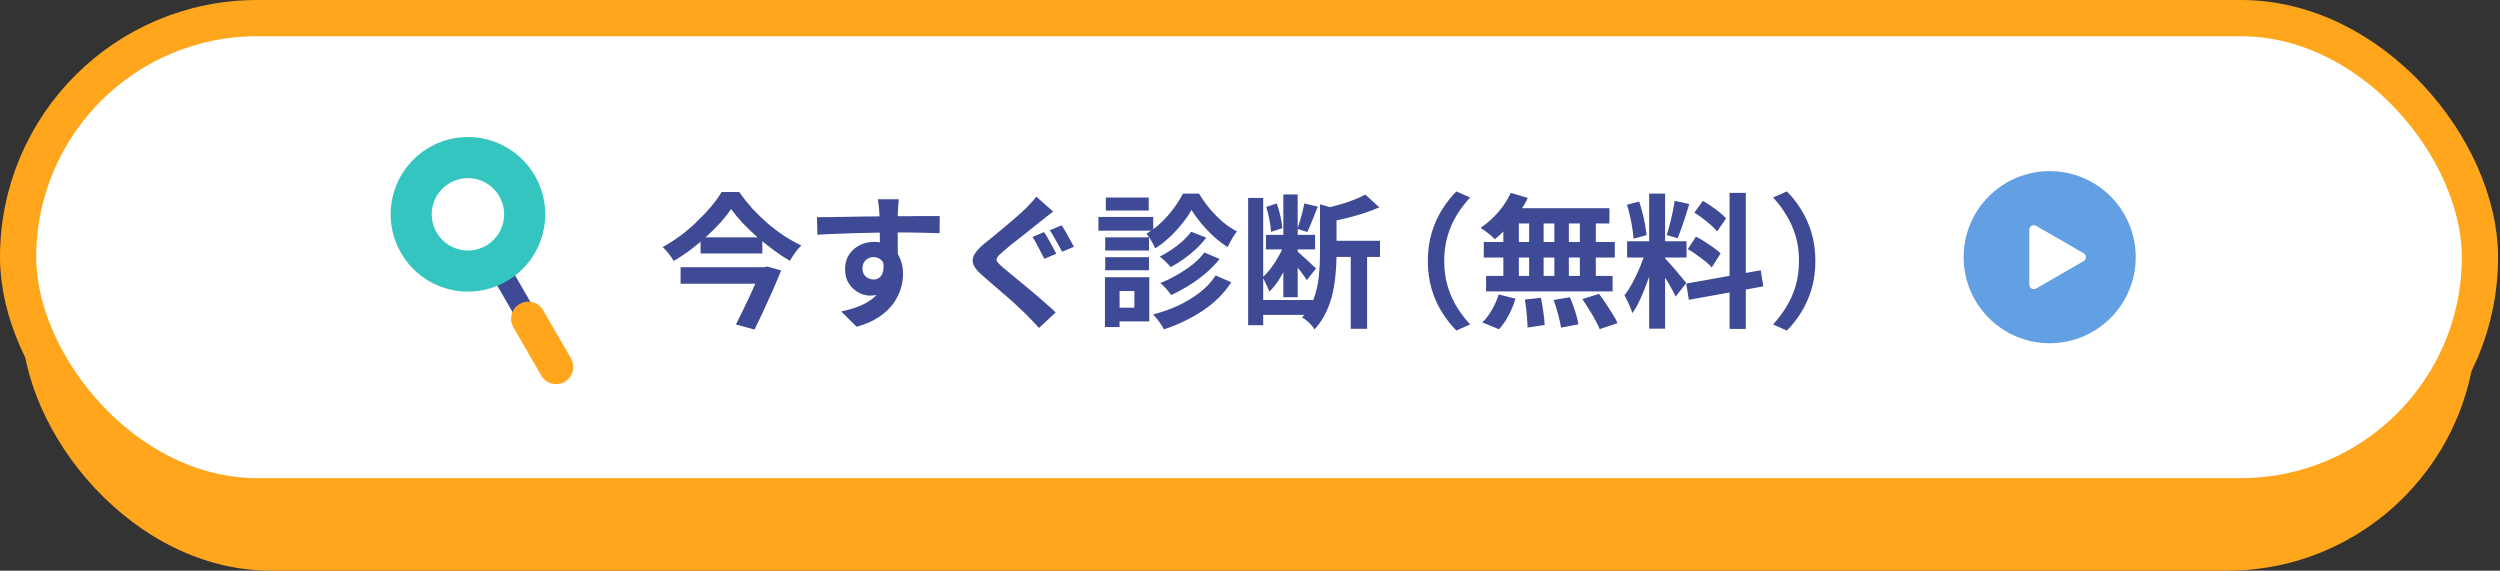 <svg width="276" height="63" viewBox="0 0 276 63" fill="none" xmlns="http://www.w3.org/2000/svg">
<rect x="0" y="0" width="276" height="63" fill="#333333" stroke="none"/>
<rect x="2.393" y="8.001" width="271" height="55" rx="27.5" fill="#FFA61D"/>
<mask id="mask0_511_1913" style="mask-type:alpha" maskUnits="userSpaceOnUse" x="2" y="8" width="272" height="56">
<rect x="2.393" y="8.001" width="271" height="55" rx="27.5" fill="#D9D9D9"/>
</mask>
<g mask="url(#mask0_511_1913)">
</g>
<rect x="2" y="2" width="271.785" height="52.785" rx="26.392" fill="white"/>
<rect x="2" y="2" width="271.785" height="52.785" rx="26.392" stroke="#FFA61D" stroke-width="4"/>
<path d="M55.077 29.575L59.174 36.672" stroke="#3E4A95" stroke-width="2.27"/>
<path d="M58.32 35.194L61.393 40.517" stroke="#FFA61D" stroke-width="3.784" stroke-linecap="round"/>
<circle cx="51.661" cy="23.661" r="6.266" transform="rotate(-30 51.661 23.661)" stroke="#35C5C0" stroke-width="4.541"/>
<path d="M80.721 23.084C80.391 23.564 79.996 24.061 79.537 24.573C79.079 25.074 78.572 25.581 78.017 26.093C77.473 26.594 76.892 27.079 76.273 27.549C75.665 28.007 75.031 28.428 74.369 28.812C74.295 28.663 74.188 28.492 74.049 28.3C73.911 28.108 73.761 27.922 73.601 27.741C73.452 27.559 73.303 27.404 73.153 27.276C73.836 26.903 74.503 26.477 75.153 25.997C75.804 25.506 76.412 24.983 76.977 24.428C77.553 23.874 78.071 23.325 78.529 22.78C78.988 22.226 79.367 21.698 79.665 21.197H81.601C82.039 21.815 82.519 22.418 83.041 23.005C83.575 23.581 84.135 24.125 84.721 24.637C85.319 25.148 85.932 25.613 86.561 26.029C87.201 26.445 87.836 26.802 88.465 27.101C88.22 27.335 87.991 27.602 87.777 27.901C87.564 28.199 87.372 28.498 87.201 28.797C86.583 28.434 85.964 28.023 85.345 27.564C84.737 27.106 84.14 26.626 83.553 26.125C82.977 25.613 82.444 25.101 81.953 24.588C81.473 24.066 81.063 23.564 80.721 23.084ZM77.345 26.204H84.161V27.98H77.345V26.204ZM75.137 29.5H84.401V31.325H75.137V29.5ZM84.081 29.5H84.369L84.705 29.421L86.241 29.852C85.975 30.514 85.676 31.223 85.345 31.98C85.015 32.727 84.673 33.479 84.321 34.236C83.98 34.983 83.639 35.698 83.297 36.38L81.249 35.821C81.505 35.319 81.767 34.791 82.033 34.236C82.311 33.671 82.577 33.111 82.833 32.556C83.089 32.002 83.324 31.479 83.537 30.988C83.761 30.498 83.943 30.076 84.081 29.724V29.5ZM99.233 21.997C99.223 22.082 99.207 22.221 99.185 22.413C99.175 22.594 99.164 22.78 99.153 22.973C99.143 23.154 99.132 23.287 99.121 23.372C99.111 23.586 99.105 23.874 99.105 24.236C99.105 24.588 99.105 24.983 99.105 25.421C99.105 25.858 99.105 26.3 99.105 26.748C99.116 27.186 99.121 27.602 99.121 27.997C99.132 28.381 99.137 28.701 99.137 28.956L97.137 28.285C97.137 28.082 97.137 27.815 97.137 27.485C97.137 27.143 97.137 26.775 97.137 26.381C97.137 25.975 97.132 25.575 97.121 25.18C97.121 24.786 97.116 24.428 97.105 24.108C97.095 23.788 97.084 23.549 97.073 23.389C97.052 23.058 97.025 22.77 96.993 22.524C96.961 22.268 96.935 22.093 96.913 21.997H99.233ZM90.193 23.98C90.663 23.98 91.196 23.975 91.793 23.965C92.391 23.954 93.015 23.943 93.665 23.933C94.316 23.922 94.956 23.911 95.585 23.901C96.215 23.89 96.807 23.884 97.361 23.884C97.916 23.874 98.396 23.869 98.801 23.869C99.207 23.869 99.649 23.869 100.129 23.869C100.609 23.858 101.084 23.852 101.553 23.852C102.023 23.852 102.449 23.852 102.833 23.852C103.228 23.852 103.532 23.852 103.745 23.852L103.729 25.741C103.228 25.719 102.567 25.703 101.745 25.692C100.924 25.671 99.921 25.66 98.737 25.66C98.012 25.66 97.276 25.671 96.529 25.692C95.783 25.703 95.041 25.719 94.305 25.741C93.569 25.762 92.86 25.788 92.177 25.82C91.495 25.842 90.849 25.874 90.241 25.916L90.193 23.98ZM98.849 28.716C98.849 29.591 98.743 30.317 98.529 30.892C98.327 31.468 98.017 31.906 97.601 32.205C97.185 32.492 96.668 32.636 96.049 32.636C95.751 32.636 95.436 32.572 95.105 32.444C94.785 32.316 94.487 32.13 94.209 31.884C93.932 31.639 93.708 31.335 93.537 30.973C93.377 30.61 93.297 30.183 93.297 29.692C93.297 29.084 93.441 28.562 93.729 28.125C94.017 27.677 94.401 27.33 94.881 27.084C95.372 26.828 95.911 26.701 96.497 26.701C97.201 26.701 97.788 26.86 98.257 27.18C98.737 27.49 99.095 27.911 99.329 28.445C99.575 28.978 99.697 29.581 99.697 30.253C99.697 30.775 99.612 31.319 99.441 31.884C99.271 32.45 98.988 33.005 98.593 33.548C98.209 34.082 97.687 34.567 97.025 35.005C96.375 35.442 95.559 35.799 94.577 36.077L92.865 34.38C93.548 34.242 94.183 34.06 94.769 33.837C95.356 33.612 95.868 33.33 96.305 32.989C96.753 32.647 97.1 32.226 97.345 31.724C97.601 31.223 97.729 30.62 97.729 29.916C97.729 29.404 97.601 29.02 97.345 28.765C97.1 28.509 96.801 28.381 96.449 28.381C96.247 28.381 96.049 28.428 95.857 28.524C95.665 28.62 95.511 28.765 95.393 28.956C95.276 29.148 95.217 29.383 95.217 29.66C95.217 30.023 95.34 30.317 95.585 30.541C95.841 30.754 96.129 30.86 96.449 30.86C96.705 30.86 96.929 30.78 97.121 30.62C97.324 30.46 97.457 30.194 97.521 29.82C97.585 29.447 97.532 28.946 97.361 28.317L98.849 28.716ZM115.265 25.628C115.415 25.831 115.569 26.082 115.729 26.381C115.9 26.679 116.065 26.978 116.225 27.276C116.385 27.575 116.513 27.82 116.609 28.012L115.297 28.573C115.191 28.349 115.057 28.093 114.897 27.805C114.748 27.506 114.593 27.212 114.433 26.924C114.284 26.626 114.135 26.37 113.985 26.157L115.265 25.628ZM117.201 24.877C117.34 25.069 117.495 25.314 117.665 25.613C117.836 25.911 118.001 26.21 118.161 26.509C118.321 26.797 118.455 27.042 118.561 27.244L117.265 27.788C117.137 27.564 116.993 27.308 116.833 27.02C116.684 26.733 116.524 26.445 116.353 26.157C116.193 25.869 116.039 25.623 115.889 25.421L117.201 24.877ZM116.273 23.357C116.028 23.538 115.777 23.73 115.521 23.933C115.276 24.125 115.057 24.3 114.865 24.46C114.609 24.663 114.295 24.914 113.921 25.212C113.559 25.5 113.175 25.805 112.769 26.125C112.364 26.434 111.975 26.738 111.601 27.037C111.239 27.335 110.924 27.602 110.657 27.837C110.369 28.082 110.177 28.285 110.081 28.445C109.996 28.594 110.001 28.743 110.097 28.892C110.204 29.042 110.401 29.244 110.689 29.5C110.935 29.703 111.239 29.954 111.601 30.253C111.964 30.551 112.364 30.882 112.801 31.244C113.239 31.596 113.681 31.965 114.129 32.349C114.577 32.722 115.009 33.095 115.425 33.468C115.852 33.831 116.225 34.172 116.545 34.492L114.705 36.205C114.481 35.949 114.247 35.698 114.001 35.453C113.767 35.207 113.532 34.962 113.297 34.717C113.052 34.471 112.737 34.172 112.353 33.821C111.969 33.458 111.548 33.079 111.089 32.684C110.641 32.29 110.188 31.901 109.729 31.517C109.281 31.122 108.876 30.77 108.513 30.46C107.98 30.012 107.633 29.602 107.473 29.229C107.324 28.855 107.351 28.487 107.553 28.125C107.756 27.751 108.124 27.346 108.657 26.909C108.967 26.663 109.324 26.375 109.729 26.044C110.135 25.703 110.551 25.357 110.977 25.005C111.404 24.642 111.809 24.295 112.193 23.965C112.588 23.623 112.919 23.325 113.185 23.069C113.409 22.834 113.639 22.594 113.873 22.349C114.108 22.103 114.284 21.89 114.401 21.709L116.273 23.357ZM131.537 23.18C131.271 23.66 130.929 24.162 130.513 24.684C130.097 25.207 129.633 25.709 129.121 26.189C128.62 26.658 128.092 27.069 127.537 27.421C127.431 27.175 127.287 26.898 127.105 26.588C126.924 26.268 126.748 26.002 126.577 25.788C127.143 25.468 127.681 25.063 128.193 24.573C128.716 24.071 129.185 23.538 129.601 22.973C130.017 22.407 130.348 21.874 130.593 21.372H132.369C132.711 21.938 133.105 22.492 133.553 23.037C134.012 23.581 134.497 24.071 135.009 24.509C135.521 24.935 136.039 25.282 136.561 25.549C136.38 25.773 136.193 26.05 136.001 26.381C135.82 26.701 135.665 26.999 135.537 27.276C135.025 26.967 134.519 26.583 134.017 26.125C133.516 25.666 133.052 25.18 132.625 24.669C132.199 24.157 131.836 23.66 131.537 23.18ZM131.505 25.581L133.169 26.236C132.839 26.674 132.46 27.095 132.033 27.5C131.607 27.895 131.153 28.263 130.673 28.605C130.204 28.935 129.729 29.229 129.249 29.485C129.111 29.314 128.924 29.116 128.689 28.892C128.465 28.669 128.247 28.482 128.033 28.332C128.449 28.119 128.876 27.869 129.313 27.581C129.761 27.282 130.177 26.962 130.561 26.62C130.945 26.268 131.26 25.922 131.505 25.581ZM132.961 27.869L134.641 28.588C134.204 29.143 133.697 29.666 133.121 30.157C132.545 30.647 131.932 31.095 131.281 31.5C130.631 31.906 129.969 32.263 129.297 32.572C129.159 32.37 128.977 32.141 128.753 31.884C128.529 31.628 128.311 31.415 128.097 31.244C128.705 31.01 129.313 30.716 129.921 30.364C130.54 30.012 131.116 29.628 131.649 29.212C132.183 28.786 132.62 28.338 132.961 27.869ZM134.209 30.413L135.937 31.165C135.116 32.413 134.055 33.463 132.753 34.316C131.463 35.17 130.044 35.852 128.497 36.364C128.369 36.108 128.193 35.826 127.969 35.517C127.745 35.207 127.521 34.941 127.297 34.717C128.257 34.471 129.18 34.146 130.065 33.74C130.951 33.325 131.745 32.844 132.449 32.3C133.164 31.746 133.751 31.116 134.209 30.413ZM122.017 26.204H126.849V27.66H122.017V26.204ZM122.081 21.805H126.817V23.244H122.081V21.805ZM122.017 28.396H126.849V29.837H122.017V28.396ZM121.265 23.948H127.313V25.468H121.265V23.948ZM122.849 30.605H126.881V35.484H122.849V33.965H125.233V32.124H122.849V30.605ZM121.985 30.605H123.601V36.108H121.985V30.605ZM139.761 25.933H145.185V27.532H139.761V25.933ZM138.833 33.117H144.929V34.764H138.833V33.117ZM137.793 21.852H139.457V35.901H137.793V21.852ZM141.681 21.468H143.265V32.812H141.681V21.468ZM141.825 26.828L142.849 27.276C142.668 27.863 142.433 28.471 142.145 29.101C141.868 29.719 141.559 30.3 141.217 30.845C140.876 31.389 140.513 31.842 140.129 32.205C140.055 31.97 139.943 31.703 139.793 31.404C139.655 31.095 139.521 30.828 139.393 30.605C139.724 30.317 140.044 29.965 140.353 29.549C140.663 29.133 140.945 28.69 141.201 28.221C141.468 27.741 141.676 27.276 141.825 26.828ZM144.001 22.46L145.489 22.812C145.287 23.303 145.084 23.805 144.881 24.317C144.689 24.828 144.503 25.261 144.321 25.613L143.233 25.261C143.329 24.994 143.425 24.701 143.521 24.381C143.617 24.05 143.708 23.719 143.793 23.389C143.879 23.047 143.948 22.738 144.001 22.46ZM139.793 22.845L140.945 22.46C141.116 22.898 141.255 23.372 141.361 23.884C141.479 24.386 141.548 24.823 141.569 25.197L140.321 25.596C140.311 25.223 140.252 24.78 140.145 24.268C140.049 23.746 139.932 23.271 139.793 22.845ZM143.217 27.741C143.313 27.826 143.457 27.954 143.649 28.125C143.852 28.295 144.06 28.482 144.273 28.684C144.497 28.887 144.7 29.079 144.881 29.261C145.073 29.431 145.212 29.554 145.297 29.628L144.273 30.924C144.177 30.765 144.044 30.573 143.873 30.349C143.713 30.114 143.537 29.879 143.345 29.645C143.164 29.399 142.988 29.17 142.817 28.956C142.647 28.743 142.503 28.567 142.385 28.428L143.217 27.741ZM146.593 26.588H152.353V28.364H146.593V26.588ZM149.121 27.485H150.929V36.3H149.121V27.485ZM145.729 22.556L147.969 23.197C147.959 23.335 147.82 23.426 147.553 23.468V28.172C147.553 28.77 147.521 29.426 147.457 30.14C147.404 30.845 147.297 31.57 147.137 32.316C146.977 33.053 146.732 33.767 146.401 34.461C146.081 35.154 145.655 35.788 145.121 36.364C145.047 36.226 144.929 36.066 144.769 35.885C144.609 35.714 144.439 35.548 144.257 35.389C144.076 35.239 143.905 35.127 143.745 35.053C144.353 34.391 144.796 33.666 145.073 32.877C145.351 32.087 145.527 31.287 145.601 30.477C145.687 29.655 145.729 28.882 145.729 28.157V22.556ZM150.737 21.485L152.273 22.892C151.74 23.127 151.159 23.346 150.529 23.549C149.911 23.751 149.276 23.933 148.625 24.093C147.985 24.242 147.356 24.375 146.737 24.492C146.695 24.29 146.615 24.05 146.497 23.773C146.391 23.485 146.279 23.239 146.161 23.037C146.716 22.909 147.271 22.765 147.825 22.605C148.391 22.445 148.924 22.268 149.425 22.076C149.937 21.874 150.375 21.677 150.737 21.485ZM157.633 28.812C157.633 27.671 157.777 26.626 158.065 25.677C158.353 24.727 158.737 23.874 159.217 23.116C159.697 22.359 160.22 21.698 160.785 21.133L162.305 21.805C161.772 22.37 161.287 23.005 160.849 23.709C160.423 24.402 160.081 25.17 159.825 26.012C159.569 26.855 159.441 27.788 159.441 28.812C159.441 29.826 159.569 30.759 159.825 31.613C160.081 32.455 160.423 33.223 160.849 33.916C161.287 34.61 161.772 35.245 162.305 35.821L160.785 36.492C160.22 35.927 159.697 35.266 159.217 34.508C158.737 33.751 158.353 32.898 158.065 31.948C157.777 30.999 157.633 29.954 157.633 28.812ZM166.785 21.293L168.673 21.852C168.385 22.439 168.044 23.015 167.649 23.581C167.255 24.146 166.828 24.669 166.369 25.148C165.921 25.628 165.473 26.05 165.025 26.413C164.919 26.285 164.769 26.14 164.577 25.98C164.385 25.82 164.188 25.666 163.985 25.517C163.783 25.367 163.607 25.244 163.457 25.148C164.14 24.701 164.78 24.135 165.377 23.453C165.975 22.77 166.444 22.05 166.785 21.293ZM166.657 22.988H177.681V24.669H166.193L166.657 22.988ZM163.809 26.716H178.273V28.428H163.809V26.716ZM164.065 30.46H178.033V32.172H164.065V30.46ZM168.817 23.581H170.417V31.357H168.817V23.581ZM165.969 23.581H167.681V31.372H165.969V23.581ZM171.601 23.581H173.201V31.372H171.601V23.581ZM174.417 23.581H176.177V31.372H174.417V23.581ZM168.337 33.069L170.113 32.877C170.22 33.356 170.311 33.879 170.385 34.444C170.471 35.01 170.519 35.49 170.529 35.885L168.641 36.157C168.641 35.901 168.625 35.596 168.593 35.245C168.572 34.892 168.54 34.525 168.497 34.141C168.455 33.757 168.401 33.399 168.337 33.069ZM171.521 33.117L173.313 32.812C173.452 33.122 173.585 33.458 173.713 33.821C173.841 34.183 173.953 34.535 174.049 34.877C174.145 35.218 174.215 35.527 174.257 35.804L172.337 36.172C172.284 35.778 172.177 35.292 172.017 34.717C171.868 34.141 171.703 33.607 171.521 33.117ZM174.689 33.02L176.529 32.444C176.785 32.775 177.041 33.133 177.297 33.517C177.553 33.901 177.799 34.285 178.033 34.669C178.268 35.042 178.449 35.378 178.577 35.676L176.609 36.333C176.492 36.044 176.327 35.709 176.113 35.325C175.911 34.941 175.681 34.551 175.425 34.157C175.18 33.751 174.935 33.373 174.689 33.02ZM165.457 32.508L167.313 32.972C167.132 33.581 166.881 34.188 166.561 34.797C166.241 35.404 165.884 35.922 165.489 36.349L163.649 35.596C164.012 35.255 164.359 34.802 164.689 34.236C165.02 33.671 165.276 33.095 165.457 32.508ZM182.065 21.372H183.825V36.285H182.065V21.372ZM179.633 26.637H186.193V28.428H179.633V26.637ZM181.713 27.581L182.785 28.108C182.647 28.642 182.487 29.207 182.305 29.805C182.124 30.391 181.921 30.978 181.697 31.564C181.473 32.151 181.239 32.706 180.993 33.228C180.748 33.74 180.487 34.188 180.209 34.572C180.156 34.37 180.076 34.151 179.969 33.916C179.873 33.671 179.767 33.431 179.649 33.197C179.543 32.962 179.441 32.759 179.345 32.589C179.665 32.194 179.975 31.709 180.273 31.133C180.583 30.546 180.865 29.943 181.121 29.325C181.377 28.695 181.575 28.114 181.713 27.581ZM183.809 28.509C183.895 28.594 184.017 28.727 184.177 28.909C184.348 29.09 184.535 29.298 184.737 29.532C184.94 29.756 185.132 29.986 185.313 30.221C185.505 30.445 185.676 30.647 185.825 30.828C185.985 31.01 186.097 31.148 186.161 31.244L184.993 32.748C184.887 32.514 184.748 32.242 184.577 31.933C184.407 31.613 184.22 31.287 184.017 30.956C183.815 30.615 183.617 30.295 183.425 29.997C183.233 29.698 183.068 29.453 182.929 29.261L183.809 28.509ZM179.617 22.605L180.961 22.253C181.1 22.637 181.223 23.052 181.329 23.5C181.447 23.948 181.543 24.386 181.617 24.812C181.692 25.239 181.745 25.623 181.777 25.965L180.337 26.349C180.327 26.007 180.284 25.623 180.209 25.197C180.145 24.759 180.06 24.317 179.953 23.869C179.857 23.41 179.745 22.988 179.617 22.605ZM184.881 22.172L186.497 22.524C186.369 22.962 186.231 23.41 186.081 23.869C185.932 24.327 185.783 24.77 185.633 25.197C185.484 25.613 185.345 25.98 185.217 26.3L184.001 25.948C184.119 25.607 184.231 25.218 184.337 24.78C184.455 24.332 184.561 23.879 184.657 23.421C184.753 22.962 184.828 22.546 184.881 22.172ZM190.945 21.293H192.737V36.316H190.945V21.293ZM186.161 31.308L194.385 29.837L194.673 31.613L186.449 33.1L186.161 31.308ZM187.057 23.468L188.001 22.172C188.3 22.343 188.609 22.541 188.929 22.765C189.26 22.988 189.569 23.218 189.857 23.453C190.156 23.687 190.391 23.906 190.561 24.108L189.569 25.549C189.409 25.335 189.185 25.106 188.897 24.86C188.62 24.615 188.321 24.37 188.001 24.125C187.681 23.879 187.367 23.66 187.057 23.468ZM186.337 27.5L187.233 26.125C187.553 26.285 187.884 26.477 188.225 26.701C188.567 26.914 188.892 27.133 189.201 27.357C189.511 27.57 189.761 27.778 189.953 27.98L188.977 29.517C188.807 29.314 188.572 29.095 188.273 28.86C187.975 28.615 187.655 28.375 187.313 28.14C186.983 27.895 186.657 27.682 186.337 27.5ZM200.417 28.812C200.417 29.954 200.273 30.999 199.985 31.948C199.697 32.898 199.313 33.751 198.833 34.508C198.364 35.266 197.841 35.927 197.265 36.492L195.745 35.821C196.279 35.245 196.759 34.61 197.185 33.916C197.623 33.223 197.969 32.455 198.225 31.613C198.481 30.759 198.609 29.826 198.609 28.812C198.609 27.788 198.481 26.855 198.225 26.012C197.969 25.17 197.623 24.402 197.185 23.709C196.759 23.005 196.279 22.37 195.745 21.805L197.265 21.133C197.841 21.698 198.364 22.359 198.833 23.116C199.313 23.874 199.697 24.727 199.985 25.677C200.273 26.626 200.417 27.671 200.417 28.812Z" fill="#3E4A95"/>
<circle cx="226.285" cy="28.392" r="9.5" fill="#62A0E3"/>
<path d="M230.035 27.959C230.369 28.152 230.369 28.633 230.035 28.826L224.785 31.857C224.452 32.049 224.035 31.808 224.035 31.424L224.035 25.361C224.035 24.977 224.452 24.736 224.785 24.928L230.035 27.959Z" fill="white"/>
</svg>
